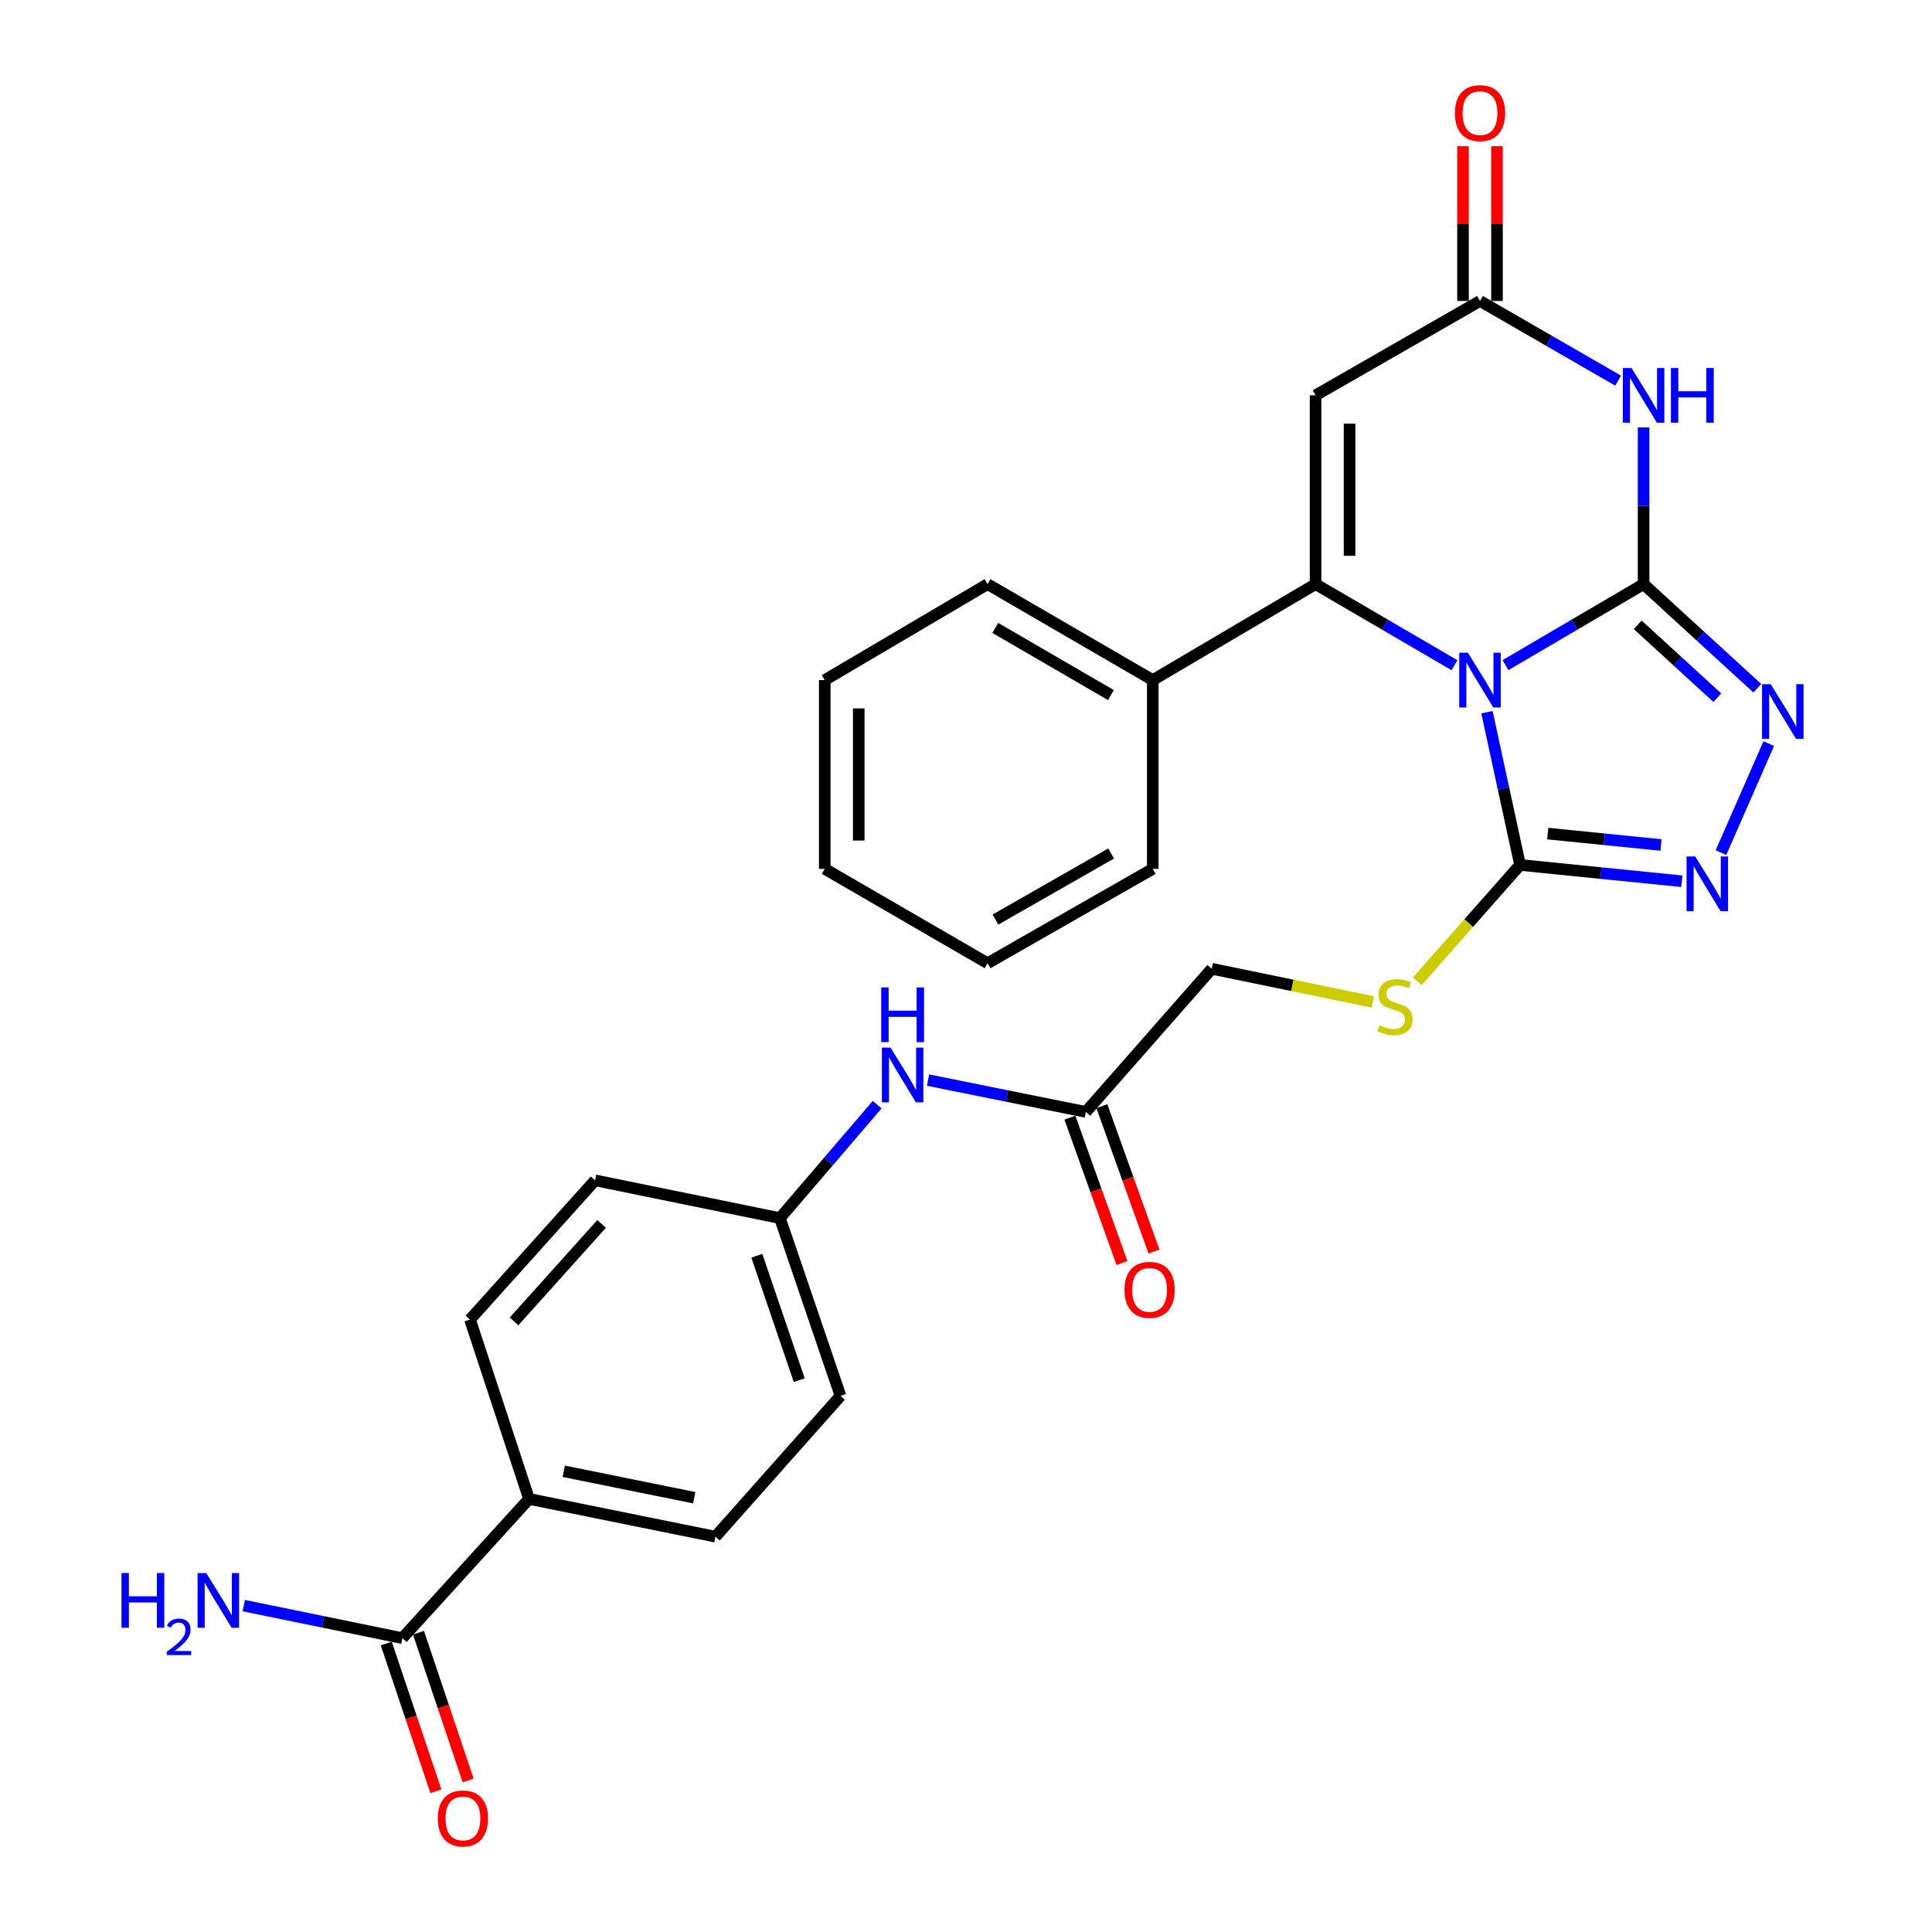 <?xml version='1.0' encoding='iso-8859-1'?>
<svg version='1.1' baseProfile='full'
              xmlns='http://www.w3.org/2000/svg'
                      xmlns:rdkit='http://www.rdkit.org/xml'
                      xmlns:xlink='http://www.w3.org/1999/xlink'
                  xml:space='preserve'
width='1000px' height='1000px' viewBox='0 0 1000 1000'>
<!-- END OF HEADER -->
<rect style='opacity:1.0;fill:#FFFFFF;stroke:none' width='1000' height='1000' x='0' y='0'> </rect>
<path class='bond-0' d='M 779.238,344.274 L 814.98,323.309' style='fill:none;fill-rule:evenodd;stroke:#0000FF;stroke-width:6px;stroke-linecap:butt;stroke-linejoin:miter;stroke-opacity:1' />
<path class='bond-0' d='M 814.98,323.309 L 850.722,302.343' style='fill:none;fill-rule:evenodd;stroke:#000000;stroke-width:6px;stroke-linecap:butt;stroke-linejoin:miter;stroke-opacity:1' />
<path class='bond-1' d='M 752.84,344.307 L 716.887,323.325' style='fill:none;fill-rule:evenodd;stroke:#0000FF;stroke-width:6px;stroke-linecap:butt;stroke-linejoin:miter;stroke-opacity:1' />
<path class='bond-1' d='M 716.887,323.325 L 680.935,302.343' style='fill:none;fill-rule:evenodd;stroke:#000000;stroke-width:6px;stroke-linecap:butt;stroke-linejoin:miter;stroke-opacity:1' />
<path class='bond-3' d='M 769.643,368.621 L 778.213,408.159' style='fill:none;fill-rule:evenodd;stroke:#0000FF;stroke-width:6px;stroke-linecap:butt;stroke-linejoin:miter;stroke-opacity:1' />
<path class='bond-3' d='M 778.213,408.159 L 786.783,447.697' style='fill:none;fill-rule:evenodd;stroke:#000000;stroke-width:6px;stroke-linecap:butt;stroke-linejoin:miter;stroke-opacity:1' />
<path class='bond-2' d='M 850.722,302.343 L 850.722,261.787' style='fill:none;fill-rule:evenodd;stroke:#000000;stroke-width:6px;stroke-linecap:butt;stroke-linejoin:miter;stroke-opacity:1' />
<path class='bond-2' d='M 850.722,261.787 L 850.722,221.23' style='fill:none;fill-rule:evenodd;stroke:#0000FF;stroke-width:6px;stroke-linecap:butt;stroke-linejoin:miter;stroke-opacity:1' />
<path class='bond-4' d='M 850.722,302.343 L 880.157,329.287' style='fill:none;fill-rule:evenodd;stroke:#000000;stroke-width:6px;stroke-linecap:butt;stroke-linejoin:miter;stroke-opacity:1' />
<path class='bond-4' d='M 880.157,329.287 L 909.592,356.23' style='fill:none;fill-rule:evenodd;stroke:#0000FF;stroke-width:6px;stroke-linecap:butt;stroke-linejoin:miter;stroke-opacity:1' />
<path class='bond-4' d='M 847.674,323.403 L 868.279,342.264' style='fill:none;fill-rule:evenodd;stroke:#000000;stroke-width:6px;stroke-linecap:butt;stroke-linejoin:miter;stroke-opacity:1' />
<path class='bond-4' d='M 868.279,342.264 L 888.883,361.124' style='fill:none;fill-rule:evenodd;stroke:#0000FF;stroke-width:6px;stroke-linecap:butt;stroke-linejoin:miter;stroke-opacity:1' />
<path class='bond-5' d='M 680.935,302.343 L 680.935,204.627' style='fill:none;fill-rule:evenodd;stroke:#000000;stroke-width:6px;stroke-linecap:butt;stroke-linejoin:miter;stroke-opacity:1' />
<path class='bond-5' d='M 698.527,287.686 L 698.527,219.284' style='fill:none;fill-rule:evenodd;stroke:#000000;stroke-width:6px;stroke-linecap:butt;stroke-linejoin:miter;stroke-opacity:1' />
<path class='bond-11' d='M 680.935,302.343 L 596.667,352.013' style='fill:none;fill-rule:evenodd;stroke:#000000;stroke-width:6px;stroke-linecap:butt;stroke-linejoin:miter;stroke-opacity:1' />
<path class='bond-30' d='M 837.538,197.021 L 801.791,176.4' style='fill:none;fill-rule:evenodd;stroke:#0000FF;stroke-width:6px;stroke-linecap:butt;stroke-linejoin:miter;stroke-opacity:1' />
<path class='bond-30' d='M 801.791,176.4 L 766.044,155.778' style='fill:none;fill-rule:evenodd;stroke:#000000;stroke-width:6px;stroke-linecap:butt;stroke-linejoin:miter;stroke-opacity:1' />
<path class='bond-6' d='M 786.783,447.697 L 828.653,451.915' style='fill:none;fill-rule:evenodd;stroke:#000000;stroke-width:6px;stroke-linecap:butt;stroke-linejoin:miter;stroke-opacity:1' />
<path class='bond-6' d='M 828.653,451.915 L 870.523,456.133' style='fill:none;fill-rule:evenodd;stroke:#0000FF;stroke-width:6px;stroke-linecap:butt;stroke-linejoin:miter;stroke-opacity:1' />
<path class='bond-6' d='M 801.108,431.458 L 830.417,434.411' style='fill:none;fill-rule:evenodd;stroke:#000000;stroke-width:6px;stroke-linecap:butt;stroke-linejoin:miter;stroke-opacity:1' />
<path class='bond-6' d='M 830.417,434.411 L 859.726,437.364' style='fill:none;fill-rule:evenodd;stroke:#0000FF;stroke-width:6px;stroke-linecap:butt;stroke-linejoin:miter;stroke-opacity:1' />
<path class='bond-9' d='M 786.783,447.697 L 760.185,477.81' style='fill:none;fill-rule:evenodd;stroke:#000000;stroke-width:6px;stroke-linecap:butt;stroke-linejoin:miter;stroke-opacity:1' />
<path class='bond-9' d='M 760.185,477.81 L 733.586,507.923' style='fill:none;fill-rule:evenodd;stroke:#CCCC00;stroke-width:6px;stroke-linecap:butt;stroke-linejoin:miter;stroke-opacity:1' />
<path class='bond-29' d='M 915.502,384.89 L 890.772,441.32' style='fill:none;fill-rule:evenodd;stroke:#0000FF;stroke-width:6px;stroke-linecap:butt;stroke-linejoin:miter;stroke-opacity:1' />
<path class='bond-7' d='M 680.935,204.627 L 766.044,155.778' style='fill:none;fill-rule:evenodd;stroke:#000000;stroke-width:6px;stroke-linecap:butt;stroke-linejoin:miter;stroke-opacity:1' />
<path class='bond-14' d='M 774.84,155.778 L 774.84,115.717' style='fill:none;fill-rule:evenodd;stroke:#000000;stroke-width:6px;stroke-linecap:butt;stroke-linejoin:miter;stroke-opacity:1' />
<path class='bond-14' d='M 774.84,115.717 L 774.84,75.655' style='fill:none;fill-rule:evenodd;stroke:#FF0000;stroke-width:6px;stroke-linecap:butt;stroke-linejoin:miter;stroke-opacity:1' />
<path class='bond-14' d='M 757.247,155.778 L 757.247,115.717' style='fill:none;fill-rule:evenodd;stroke:#000000;stroke-width:6px;stroke-linecap:butt;stroke-linejoin:miter;stroke-opacity:1' />
<path class='bond-14' d='M 757.247,115.717 L 757.247,75.655' style='fill:none;fill-rule:evenodd;stroke:#FF0000;stroke-width:6px;stroke-linecap:butt;stroke-linejoin:miter;stroke-opacity:1' />
<path class='bond-8' d='M 208.272,847.898 L 273.824,775.837' style='fill:none;fill-rule:evenodd;stroke:#000000;stroke-width:6px;stroke-linecap:butt;stroke-linejoin:miter;stroke-opacity:1' />
<path class='bond-15' d='M 199.934,850.7 L 212.782,888.931' style='fill:none;fill-rule:evenodd;stroke:#000000;stroke-width:6px;stroke-linecap:butt;stroke-linejoin:miter;stroke-opacity:1' />
<path class='bond-15' d='M 212.782,888.931 L 225.63,927.161' style='fill:none;fill-rule:evenodd;stroke:#FF0000;stroke-width:6px;stroke-linecap:butt;stroke-linejoin:miter;stroke-opacity:1' />
<path class='bond-15' d='M 216.61,845.096 L 229.458,883.326' style='fill:none;fill-rule:evenodd;stroke:#000000;stroke-width:6px;stroke-linecap:butt;stroke-linejoin:miter;stroke-opacity:1' />
<path class='bond-15' d='M 229.458,883.326 L 242.306,921.557' style='fill:none;fill-rule:evenodd;stroke:#FF0000;stroke-width:6px;stroke-linecap:butt;stroke-linejoin:miter;stroke-opacity:1' />
<path class='bond-20' d='M 208.272,847.898 L 167.226,839.48' style='fill:none;fill-rule:evenodd;stroke:#000000;stroke-width:6px;stroke-linecap:butt;stroke-linejoin:miter;stroke-opacity:1' />
<path class='bond-20' d='M 167.226,839.48 L 126.18,831.062' style='fill:none;fill-rule:evenodd;stroke:#0000FF;stroke-width:6px;stroke-linecap:butt;stroke-linejoin:miter;stroke-opacity:1' />
<path class='bond-17' d='M 710.561,518.601 L 668.88,510.017' style='fill:none;fill-rule:evenodd;stroke:#CCCC00;stroke-width:6px;stroke-linecap:butt;stroke-linejoin:miter;stroke-opacity:1' />
<path class='bond-17' d='M 668.88,510.017 L 627.199,501.432' style='fill:none;fill-rule:evenodd;stroke:#000000;stroke-width:6px;stroke-linecap:butt;stroke-linejoin:miter;stroke-opacity:1' />
<path class='bond-10' d='M 562.048,575.526 L 627.199,501.432' style='fill:none;fill-rule:evenodd;stroke:#000000;stroke-width:6px;stroke-linecap:butt;stroke-linejoin:miter;stroke-opacity:1' />
<path class='bond-13' d='M 562.048,575.526 L 521.201,567.29' style='fill:none;fill-rule:evenodd;stroke:#000000;stroke-width:6px;stroke-linecap:butt;stroke-linejoin:miter;stroke-opacity:1' />
<path class='bond-13' d='M 521.201,567.29 L 480.354,559.053' style='fill:none;fill-rule:evenodd;stroke:#0000FF;stroke-width:6px;stroke-linecap:butt;stroke-linejoin:miter;stroke-opacity:1' />
<path class='bond-16' d='M 553.768,578.494 L 567.252,616.121' style='fill:none;fill-rule:evenodd;stroke:#000000;stroke-width:6px;stroke-linecap:butt;stroke-linejoin:miter;stroke-opacity:1' />
<path class='bond-16' d='M 567.252,616.121 L 580.736,653.749' style='fill:none;fill-rule:evenodd;stroke:#FF0000;stroke-width:6px;stroke-linecap:butt;stroke-linejoin:miter;stroke-opacity:1' />
<path class='bond-16' d='M 570.329,572.559 L 583.813,610.186' style='fill:none;fill-rule:evenodd;stroke:#000000;stroke-width:6px;stroke-linecap:butt;stroke-linejoin:miter;stroke-opacity:1' />
<path class='bond-16' d='M 583.813,610.186 L 597.298,647.814' style='fill:none;fill-rule:evenodd;stroke:#FF0000;stroke-width:6px;stroke-linecap:butt;stroke-linejoin:miter;stroke-opacity:1' />
<path class='bond-24' d='M 596.667,352.013 L 511.157,302.343' style='fill:none;fill-rule:evenodd;stroke:#000000;stroke-width:6px;stroke-linecap:butt;stroke-linejoin:miter;stroke-opacity:1' />
<path class='bond-24' d='M 575.004,359.775 L 515.147,325.006' style='fill:none;fill-rule:evenodd;stroke:#000000;stroke-width:6px;stroke-linecap:butt;stroke-linejoin:miter;stroke-opacity:1' />
<path class='bond-25' d='M 596.667,352.013 L 596.667,449.72' style='fill:none;fill-rule:evenodd;stroke:#000000;stroke-width:6px;stroke-linecap:butt;stroke-linejoin:miter;stroke-opacity:1' />
<path class='bond-12' d='M 273.824,775.837 L 370.309,795.384' style='fill:none;fill-rule:evenodd;stroke:#000000;stroke-width:6px;stroke-linecap:butt;stroke-linejoin:miter;stroke-opacity:1' />
<path class='bond-12' d='M 291.79,761.527 L 359.33,775.21' style='fill:none;fill-rule:evenodd;stroke:#000000;stroke-width:6px;stroke-linecap:butt;stroke-linejoin:miter;stroke-opacity:1' />
<path class='bond-32' d='M 273.824,775.837 L 243.272,683.007' style='fill:none;fill-rule:evenodd;stroke:#000000;stroke-width:6px;stroke-linecap:butt;stroke-linejoin:miter;stroke-opacity:1' />
<path class='bond-21' d='M 454.016,571.776 L 428.851,601.134' style='fill:none;fill-rule:evenodd;stroke:#0000FF;stroke-width:6px;stroke-linecap:butt;stroke-linejoin:miter;stroke-opacity:1' />
<path class='bond-21' d='M 428.851,601.134 L 403.686,630.493' style='fill:none;fill-rule:evenodd;stroke:#000000;stroke-width:6px;stroke-linecap:butt;stroke-linejoin:miter;stroke-opacity:1' />
<path class='bond-18' d='M 243.272,683.007 L 308.012,610.946' style='fill:none;fill-rule:evenodd;stroke:#000000;stroke-width:6px;stroke-linecap:butt;stroke-linejoin:miter;stroke-opacity:1' />
<path class='bond-18' d='M 266.069,683.955 L 311.388,633.512' style='fill:none;fill-rule:evenodd;stroke:#000000;stroke-width:6px;stroke-linecap:butt;stroke-linejoin:miter;stroke-opacity:1' />
<path class='bond-19' d='M 370.309,795.384 L 435.04,722.512' style='fill:none;fill-rule:evenodd;stroke:#000000;stroke-width:6px;stroke-linecap:butt;stroke-linejoin:miter;stroke-opacity:1' />
<path class='bond-22' d='M 403.686,630.493 L 308.012,610.946' style='fill:none;fill-rule:evenodd;stroke:#000000;stroke-width:6px;stroke-linecap:butt;stroke-linejoin:miter;stroke-opacity:1' />
<path class='bond-23' d='M 403.686,630.493 L 435.04,722.512' style='fill:none;fill-rule:evenodd;stroke:#000000;stroke-width:6px;stroke-linecap:butt;stroke-linejoin:miter;stroke-opacity:1' />
<path class='bond-23' d='M 391.737,649.97 L 413.685,714.383' style='fill:none;fill-rule:evenodd;stroke:#000000;stroke-width:6px;stroke-linecap:butt;stroke-linejoin:miter;stroke-opacity:1' />
<path class='bond-27' d='M 511.157,302.343 L 426.889,352.013' style='fill:none;fill-rule:evenodd;stroke:#000000;stroke-width:6px;stroke-linecap:butt;stroke-linejoin:miter;stroke-opacity:1' />
<path class='bond-26' d='M 596.667,449.72 L 511.157,498.569' style='fill:none;fill-rule:evenodd;stroke:#000000;stroke-width:6px;stroke-linecap:butt;stroke-linejoin:miter;stroke-opacity:1' />
<path class='bond-26' d='M 575.114,441.772 L 515.257,475.966' style='fill:none;fill-rule:evenodd;stroke:#000000;stroke-width:6px;stroke-linecap:butt;stroke-linejoin:miter;stroke-opacity:1' />
<path class='bond-28' d='M 511.157,498.569 L 426.889,449.72' style='fill:none;fill-rule:evenodd;stroke:#000000;stroke-width:6px;stroke-linecap:butt;stroke-linejoin:miter;stroke-opacity:1' />
<path class='bond-31' d='M 426.889,352.013 L 426.889,449.72' style='fill:none;fill-rule:evenodd;stroke:#000000;stroke-width:6px;stroke-linecap:butt;stroke-linejoin:miter;stroke-opacity:1' />
<path class='bond-31' d='M 444.481,366.669 L 444.481,435.064' style='fill:none;fill-rule:evenodd;stroke:#000000;stroke-width:6px;stroke-linecap:butt;stroke-linejoin:miter;stroke-opacity:1' />
<path  class='atom-0' d='M 759.784 337.853
L 769.064 352.853
Q 769.984 354.333, 771.464 357.013
Q 772.944 359.693, 773.024 359.853
L 773.024 337.853
L 776.784 337.853
L 776.784 366.173
L 772.904 366.173
L 762.944 349.773
Q 761.784 347.853, 760.544 345.653
Q 759.344 343.453, 758.984 342.773
L 758.984 366.173
L 755.304 366.173
L 755.304 337.853
L 759.784 337.853
' fill='#0000FF'/>
<path  class='atom-3' d='M 844.462 190.467
L 853.742 205.467
Q 854.662 206.947, 856.142 209.627
Q 857.622 212.307, 857.702 212.467
L 857.702 190.467
L 861.462 190.467
L 861.462 218.787
L 857.582 218.787
L 847.622 202.387
Q 846.462 200.467, 845.222 198.267
Q 844.022 196.067, 843.662 195.387
L 843.662 218.787
L 839.982 218.787
L 839.982 190.467
L 844.462 190.467
' fill='#0000FF'/>
<path  class='atom-3' d='M 864.862 190.467
L 868.702 190.467
L 868.702 202.507
L 883.182 202.507
L 883.182 190.467
L 887.022 190.467
L 887.022 218.787
L 883.182 218.787
L 883.182 205.707
L 868.702 205.707
L 868.702 218.787
L 864.862 218.787
L 864.862 190.467
' fill='#0000FF'/>
<path  class='atom-5' d='M 916.514 354.136
L 925.794 369.136
Q 926.714 370.616, 928.194 373.296
Q 929.674 375.976, 929.754 376.136
L 929.754 354.136
L 933.514 354.136
L 933.514 382.456
L 929.634 382.456
L 919.674 366.056
Q 918.514 364.136, 917.274 361.936
Q 916.074 359.736, 915.714 359.056
L 915.714 382.456
L 912.034 382.456
L 912.034 354.136
L 916.514 354.136
' fill='#0000FF'/>
<path  class='atom-7' d='M 877.439 443.301
L 886.719 458.301
Q 887.639 459.781, 889.119 462.461
Q 890.599 465.141, 890.679 465.301
L 890.679 443.301
L 894.439 443.301
L 894.439 471.621
L 890.559 471.621
L 880.599 455.221
Q 879.439 453.301, 878.199 451.101
Q 876.999 448.901, 876.639 448.221
L 876.639 471.621
L 872.959 471.621
L 872.959 443.301
L 877.439 443.301
' fill='#0000FF'/>
<path  class='atom-10' d='M 714.062 530.69
Q 714.382 530.81, 715.702 531.37
Q 717.022 531.93, 718.462 532.29
Q 719.942 532.61, 721.382 532.61
Q 724.062 532.61, 725.622 531.33
Q 727.182 530.01, 727.182 527.73
Q 727.182 526.17, 726.382 525.21
Q 725.622 524.25, 724.422 523.73
Q 723.222 523.21, 721.222 522.61
Q 718.702 521.85, 717.182 521.13
Q 715.702 520.41, 714.622 518.89
Q 713.582 517.37, 713.582 514.81
Q 713.582 511.25, 715.982 509.05
Q 718.422 506.85, 723.222 506.85
Q 726.502 506.85, 730.222 508.41
L 729.302 511.49
Q 725.902 510.09, 723.342 510.09
Q 720.582 510.09, 719.062 511.25
Q 717.542 512.37, 717.582 514.33
Q 717.582 515.85, 718.342 516.77
Q 719.142 517.69, 720.262 518.21
Q 721.422 518.73, 723.342 519.33
Q 725.902 520.13, 727.422 520.93
Q 728.942 521.73, 730.022 523.37
Q 731.142 524.97, 731.142 527.73
Q 731.142 531.65, 728.502 533.77
Q 725.902 535.85, 721.542 535.85
Q 719.022 535.85, 717.102 535.29
Q 715.222 534.77, 712.982 533.85
L 714.062 530.69
' fill='#CCCC00'/>
<path  class='atom-14' d='M 460.935 542.239
L 470.215 557.239
Q 471.135 558.719, 472.615 561.399
Q 474.095 564.079, 474.175 564.239
L 474.175 542.239
L 477.935 542.239
L 477.935 570.559
L 474.055 570.559
L 464.095 554.159
Q 462.935 552.239, 461.695 550.039
Q 460.495 547.839, 460.135 547.159
L 460.135 570.559
L 456.455 570.559
L 456.455 542.239
L 460.935 542.239
' fill='#0000FF'/>
<path  class='atom-14' d='M 456.115 511.087
L 459.955 511.087
L 459.955 523.127
L 474.435 523.127
L 474.435 511.087
L 478.275 511.087
L 478.275 539.407
L 474.435 539.407
L 474.435 526.327
L 459.955 526.327
L 459.955 539.407
L 456.115 539.407
L 456.115 511.087
' fill='#0000FF'/>
<path  class='atom-15' d='M 753.044 58.542
Q 753.044 51.742, 756.404 47.942
Q 759.764 44.142, 766.044 44.142
Q 772.324 44.142, 775.684 47.942
Q 779.044 51.742, 779.044 58.542
Q 779.044 65.422, 775.644 69.342
Q 772.244 73.222, 766.044 73.222
Q 759.804 73.222, 756.404 69.342
Q 753.044 65.462, 753.044 58.542
M 766.044 70.022
Q 770.364 70.022, 772.684 67.142
Q 775.044 64.222, 775.044 58.542
Q 775.044 52.982, 772.684 50.182
Q 770.364 47.342, 766.044 47.342
Q 761.724 47.342, 759.364 50.142
Q 757.044 52.942, 757.044 58.542
Q 757.044 64.262, 759.364 67.142
Q 761.724 70.022, 766.044 70.022
' fill='#FF0000'/>
<path  class='atom-16' d='M 226.606 941.218
Q 226.606 934.418, 229.966 930.618
Q 233.326 926.818, 239.606 926.818
Q 245.886 926.818, 249.246 930.618
Q 252.606 934.418, 252.606 941.218
Q 252.606 948.098, 249.206 952.018
Q 245.806 955.898, 239.606 955.898
Q 233.366 955.898, 229.966 952.018
Q 226.606 948.138, 226.606 941.218
M 239.606 952.698
Q 243.926 952.698, 246.246 949.818
Q 248.606 946.898, 248.606 941.218
Q 248.606 935.658, 246.246 932.858
Q 243.926 930.018, 239.606 930.018
Q 235.286 930.018, 232.926 932.818
Q 230.606 935.618, 230.606 941.218
Q 230.606 946.938, 232.926 949.818
Q 235.286 952.698, 239.606 952.698
' fill='#FF0000'/>
<path  class='atom-17' d='M 582.025 667.625
Q 582.025 660.825, 585.385 657.025
Q 588.745 653.225, 595.025 653.225
Q 601.305 653.225, 604.665 657.025
Q 608.025 660.825, 608.025 667.625
Q 608.025 674.505, 604.625 678.425
Q 601.225 682.305, 595.025 682.305
Q 588.785 682.305, 585.385 678.425
Q 582.025 674.545, 582.025 667.625
M 595.025 679.105
Q 599.345 679.105, 601.665 676.225
Q 604.025 673.305, 604.025 667.625
Q 604.025 662.065, 601.665 659.265
Q 599.345 656.425, 595.025 656.425
Q 590.705 656.425, 588.345 659.225
Q 586.025 662.025, 586.025 667.625
Q 586.025 673.345, 588.345 676.225
Q 590.705 679.105, 595.025 679.105
' fill='#FF0000'/>
<path  class='atom-21' d='M 62.876 814.2
L 66.716 814.2
L 66.716 826.24
L 81.196 826.24
L 81.196 814.2
L 85.036 814.2
L 85.036 842.52
L 81.196 842.52
L 81.196 829.44
L 66.716 829.44
L 66.716 842.52
L 62.876 842.52
L 62.876 814.2
' fill='#0000FF'/>
<path  class='atom-21' d='M 86.409 841.527
Q 87.095 839.758, 88.732 838.781
Q 90.369 837.778, 92.639 837.778
Q 95.464 837.778, 97.048 839.309
Q 98.632 840.84, 98.632 843.56
Q 98.632 846.332, 96.573 848.919
Q 94.54 851.506, 90.316 854.568
L 98.949 854.568
L 98.949 856.68
L 86.356 856.68
L 86.356 854.912
Q 89.841 852.43, 91.9 850.582
Q 93.985 848.734, 94.989 847.071
Q 95.992 845.408, 95.992 843.692
Q 95.992 841.896, 95.094 840.893
Q 94.197 839.89, 92.639 839.89
Q 91.134 839.89, 90.131 840.497
Q 89.128 841.104, 88.415 842.451
L 86.409 841.527
' fill='#0000FF'/>
<path  class='atom-21' d='M 106.749 814.2
L 116.029 829.2
Q 116.949 830.68, 118.429 833.36
Q 119.909 836.04, 119.989 836.2
L 119.989 814.2
L 123.749 814.2
L 123.749 842.52
L 119.869 842.52
L 109.909 826.12
Q 108.749 824.2, 107.509 822
Q 106.309 819.8, 105.949 819.12
L 105.949 842.52
L 102.269 842.52
L 102.269 814.2
L 106.749 814.2
' fill='#0000FF'/>
</svg>
